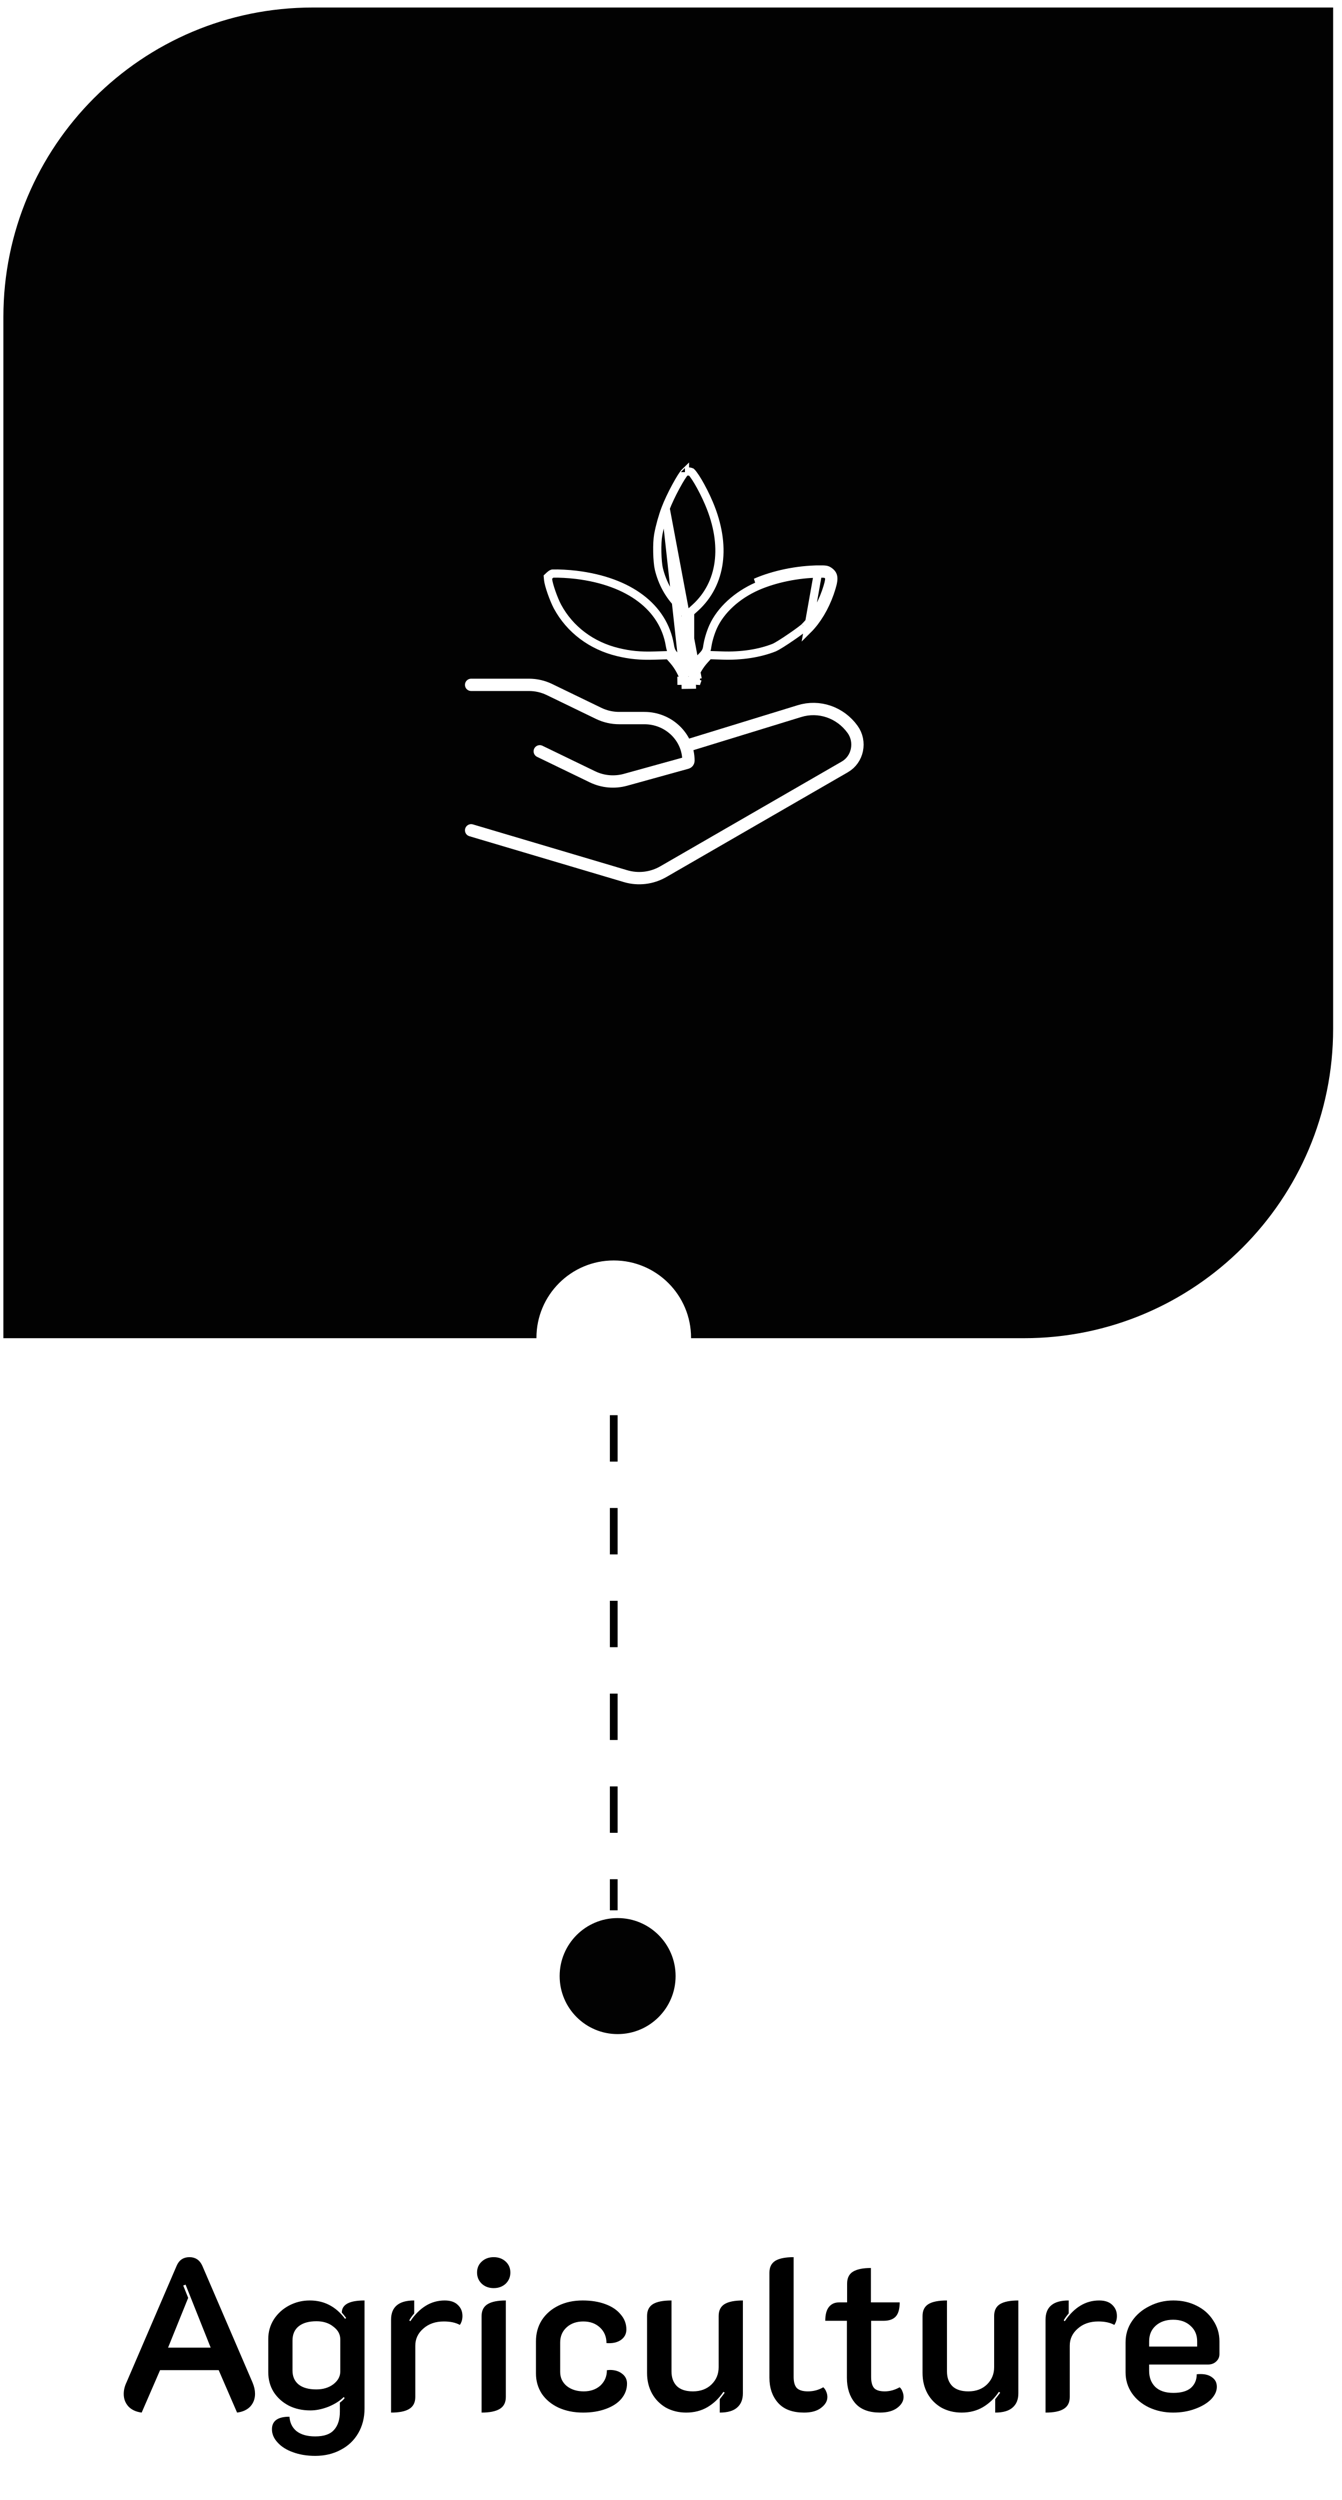 <svg xmlns="http://www.w3.org/2000/svg" width="123" height="229" viewBox="0 0 123 229" fill="none"><path d="M12.985 220.971C12.47 220.905 12.067 220.72 11.776 220.416C11.485 220.099 11.34 219.715 11.34 219.266C11.34 218.909 11.426 218.552 11.598 218.195L16.197 207.509C16.422 206.993 16.812 206.735 17.367 206.735C17.909 206.735 18.299 206.993 18.537 207.509L23.137 218.195C23.295 218.565 23.375 218.916 23.375 219.246C23.375 219.709 23.229 220.099 22.938 220.416C22.648 220.72 22.244 220.905 21.729 220.971L20.044 217.085H14.671L12.985 220.971ZM19.31 215.023L17.01 209.253L16.792 209.333L17.248 210.463L15.404 215.023H19.31ZM28.89 224.936C28.137 224.936 27.456 224.824 26.848 224.599C26.253 224.388 25.784 224.09 25.441 223.707C25.097 223.337 24.925 222.934 24.925 222.498C24.925 221.731 25.46 221.348 26.531 221.348C26.571 221.916 26.789 222.359 27.185 222.676C27.595 222.993 28.163 223.152 28.89 223.152C29.697 223.152 30.272 222.954 30.615 222.557C30.972 222.161 31.151 221.605 31.151 220.892V220.059C31.349 219.913 31.494 219.775 31.587 219.643L31.508 219.543C31.151 219.9 30.681 220.198 30.1 220.436C29.518 220.66 28.97 220.773 28.454 220.773C27.714 220.773 27.053 220.627 26.472 220.336C25.89 220.032 25.427 219.616 25.084 219.087C24.753 218.559 24.588 217.951 24.588 217.263V214.23C24.588 213.569 24.76 212.967 25.104 212.426C25.46 211.884 25.93 211.461 26.511 211.157C27.093 210.853 27.721 210.701 28.395 210.701C29.717 210.701 30.794 211.262 31.627 212.386L31.726 212.307C31.567 212.095 31.435 211.93 31.329 211.811C31.329 211.071 32.023 210.701 33.411 210.701V220.594C33.411 221.44 33.219 222.194 32.836 222.854C32.453 223.515 31.917 224.024 31.23 224.381C30.543 224.751 29.763 224.936 28.89 224.936ZM28.99 218.849C29.611 218.849 30.133 218.691 30.556 218.374C30.979 218.043 31.19 217.653 31.19 217.204V214.269C31.19 213.807 30.979 213.417 30.556 213.1C30.146 212.769 29.631 212.604 29.009 212.604C28.309 212.604 27.767 212.756 27.384 213.06C27 213.364 26.809 213.8 26.809 214.369V217.125C26.809 217.666 26.994 218.089 27.364 218.393C27.747 218.697 28.289 218.849 28.99 218.849ZM40.681 212.624C39.915 212.624 39.287 212.842 38.798 213.278C38.309 213.701 38.064 214.223 38.064 214.844V219.543C38.064 220.046 37.879 220.409 37.509 220.634C37.152 220.859 36.597 220.971 35.843 220.971V212.465C35.843 211.289 36.551 210.701 37.965 210.701V211.89C37.78 212.102 37.628 212.313 37.509 212.525L37.608 212.604C38.467 211.335 39.518 210.701 40.761 210.701C41.289 210.701 41.692 210.839 41.97 211.117C42.248 211.381 42.386 211.718 42.386 212.128C42.386 212.432 42.307 212.703 42.148 212.941C41.765 212.73 41.276 212.624 40.681 212.624ZM45.251 209.571C44.814 209.571 44.451 209.438 44.16 209.174C43.869 208.896 43.724 208.553 43.724 208.143C43.724 207.733 43.869 207.396 44.16 207.132C44.451 206.867 44.814 206.735 45.251 206.735C45.687 206.735 46.05 206.867 46.341 207.132C46.632 207.396 46.777 207.733 46.777 208.143C46.777 208.553 46.632 208.896 46.341 209.174C46.05 209.438 45.687 209.571 45.251 209.571ZM44.14 212.128C44.14 211.626 44.325 211.262 44.695 211.038C45.066 210.813 45.621 210.701 46.361 210.701V219.543C46.361 220.046 46.176 220.409 45.806 220.634C45.436 220.859 44.88 220.971 44.14 220.971V212.128ZM53.444 220.971C52.599 220.971 51.845 220.819 51.184 220.515C50.536 220.211 50.028 219.788 49.657 219.246C49.301 218.691 49.122 218.07 49.122 217.382V214.448C49.122 213.721 49.301 213.073 49.657 212.505C50.028 211.937 50.536 211.494 51.184 211.176C51.832 210.859 52.572 210.701 53.405 210.701C54.185 210.701 54.879 210.813 55.487 211.038C56.095 211.262 56.564 211.58 56.894 211.989C57.238 212.386 57.41 212.842 57.41 213.357C57.41 213.767 57.238 214.091 56.894 214.329C56.564 214.554 56.128 214.646 55.586 214.607C55.586 214.025 55.388 213.549 54.991 213.179C54.594 212.809 54.086 212.624 53.464 212.624C52.843 212.624 52.334 212.802 51.938 213.159C51.541 213.516 51.343 213.979 51.343 214.547V217.243C51.343 217.772 51.541 218.202 51.938 218.532C52.347 218.863 52.87 219.028 53.504 219.028C54.125 219.028 54.634 218.849 55.031 218.493C55.427 218.122 55.625 217.653 55.625 217.085L55.903 217.065C56.366 217.065 56.742 217.184 57.033 217.422C57.324 217.647 57.469 217.944 57.469 218.314C57.469 218.83 57.297 219.292 56.954 219.702C56.623 220.099 56.148 220.409 55.526 220.634C54.918 220.859 54.224 220.971 53.444 220.971ZM68.089 219.206C68.089 219.775 67.911 220.211 67.554 220.515C67.21 220.819 66.681 220.971 65.968 220.971V219.742C66.087 219.596 66.239 219.398 66.424 219.147L66.305 219.068C65.908 219.662 65.419 220.132 64.837 220.475C64.269 220.806 63.621 220.971 62.894 220.971C62.207 220.971 61.586 220.819 61.031 220.515C60.489 220.198 60.066 219.768 59.762 219.226C59.458 218.671 59.306 218.043 59.306 217.343V212.128C59.306 211.626 59.484 211.262 59.841 211.038C60.211 210.813 60.779 210.701 61.546 210.701V217.204C61.546 217.772 61.711 218.222 62.042 218.552C62.372 218.869 62.861 219.028 63.509 219.028C64.21 219.028 64.778 218.816 65.214 218.393C65.65 217.97 65.868 217.442 65.868 216.807V212.128C65.868 211.626 66.047 211.262 66.404 211.038C66.774 210.813 67.336 210.701 68.089 210.701V219.206ZM73.692 220.971C72.635 220.971 71.841 220.674 71.313 220.079C70.784 219.484 70.52 218.717 70.52 217.779V208.163C70.52 207.661 70.698 207.297 71.055 207.072C71.425 206.848 71.987 206.735 72.74 206.735V217.699C72.74 218.175 72.839 218.519 73.038 218.73C73.249 218.929 73.586 219.028 74.049 219.028C74.564 219.028 75.034 218.902 75.457 218.651C75.576 218.757 75.668 218.896 75.734 219.068C75.8 219.226 75.833 219.385 75.833 219.543C75.833 219.913 75.642 220.244 75.258 220.535C74.888 220.826 74.366 220.971 73.692 220.971ZM80.655 220.971C79.624 220.971 78.858 220.674 78.355 220.079C77.866 219.484 77.622 218.717 77.622 217.779V212.564H75.639C75.639 211.996 75.751 211.573 75.976 211.295C76.201 211.018 76.505 210.879 76.888 210.879H77.641V209.154C77.641 208.652 77.82 208.288 78.177 208.064C78.547 207.839 79.096 207.727 79.823 207.727V210.879H82.459C82.459 211.474 82.341 211.903 82.103 212.168C81.865 212.432 81.488 212.564 80.972 212.564H79.842V217.699C79.842 218.175 79.935 218.519 80.12 218.73C80.305 218.929 80.629 219.028 81.091 219.028C81.554 219.028 82.01 218.902 82.459 218.651C82.578 218.757 82.664 218.889 82.717 219.048C82.783 219.206 82.816 219.372 82.816 219.543C82.816 219.913 82.625 220.244 82.241 220.535C81.858 220.826 81.329 220.971 80.655 220.971ZM93.337 219.206C93.337 219.775 93.159 220.211 92.802 220.515C92.458 220.819 91.93 220.971 91.216 220.971V219.742C91.335 219.596 91.487 219.398 91.672 219.147L91.553 219.068C91.156 219.662 90.667 220.132 90.086 220.475C89.517 220.806 88.87 220.971 88.143 220.971C87.455 220.971 86.834 220.819 86.279 220.515C85.737 220.198 85.314 219.768 85.01 219.226C84.706 218.671 84.554 218.043 84.554 217.343V212.128C84.554 211.626 84.732 211.262 85.089 211.038C85.459 210.813 86.028 210.701 86.794 210.701V217.204C86.794 217.772 86.96 218.222 87.29 218.552C87.621 218.869 88.11 219.028 88.757 219.028C89.458 219.028 90.026 218.816 90.462 218.393C90.898 217.97 91.117 217.442 91.117 216.807V212.128C91.117 211.626 91.295 211.262 91.652 211.038C92.022 210.813 92.584 210.701 93.337 210.701V219.206ZM100.665 212.624C99.898 212.624 99.271 212.842 98.781 213.278C98.293 213.701 98.048 214.223 98.048 214.844V219.543C98.048 220.046 97.863 220.409 97.493 220.634C97.136 220.859 96.581 220.971 95.827 220.971V212.465C95.827 211.289 96.534 210.701 97.949 210.701V211.89C97.764 212.102 97.612 212.313 97.493 212.525L97.592 212.604C98.451 211.335 99.502 210.701 100.744 210.701C101.273 210.701 101.676 210.839 101.954 211.117C102.231 211.381 102.37 211.718 102.37 212.128C102.37 212.432 102.291 212.703 102.132 212.941C101.749 212.73 101.26 212.624 100.665 212.624ZM107.524 220.971C106.717 220.971 105.977 220.812 105.303 220.495C104.642 220.178 104.12 219.742 103.737 219.187C103.354 218.618 103.162 217.984 103.162 217.283V214.547C103.162 213.82 103.36 213.166 103.757 212.584C104.153 212.003 104.689 211.547 105.363 211.216C106.037 210.872 106.764 210.701 107.544 210.701C108.323 210.701 109.031 210.859 109.665 211.176C110.313 211.494 110.822 211.943 111.192 212.525C111.575 213.093 111.767 213.734 111.767 214.448V215.618C111.767 215.882 111.668 216.107 111.469 216.292C111.271 216.477 111.02 216.569 110.716 216.569H105.323V217.144C105.323 217.752 105.508 218.241 105.878 218.612C106.261 218.982 106.817 219.167 107.544 219.167C108.257 219.167 108.793 219.015 109.15 218.711C109.506 218.393 109.685 217.977 109.685 217.462C109.764 217.448 109.883 217.442 110.042 217.442C110.491 217.442 110.848 217.547 111.112 217.759C111.39 217.957 111.529 218.241 111.529 218.612C111.529 219.008 111.35 219.391 110.993 219.761C110.637 220.118 110.148 220.409 109.526 220.634C108.918 220.859 108.251 220.971 107.524 220.971ZM109.725 214.924V214.448C109.725 213.853 109.52 213.377 109.11 213.02C108.713 212.65 108.185 212.465 107.524 212.465C106.863 212.465 106.328 212.65 105.918 213.02C105.521 213.377 105.323 213.853 105.323 214.448V214.924H109.725Z" fill="black"></path><path d="M122.188 94.224C122.188 109.877 109.498 122.567 93.844 122.567L0.31 122.567L0.31 29.033C0.31 13.379 13 0.689 28.654 0.689L122.188 0.689L122.188 94.224Z" fill="#020202"></path><g filter="url(#filter0_d_293_41)"><circle cx="56.253" cy="122.532" r="7.086" transform="rotate(180 56.253 122.532)" fill="white"></circle></g><path d="M56.253 129.618L56.253 174.968" stroke="black" stroke-width="0.709" stroke-dasharray="4.25 4.25"></path><g filter="url(#filter1_d_293_41)"><circle cx="56.608" cy="180.991" r="5.314" transform="rotate(180 56.608 180.991)" fill="#020202"></circle></g><path d="M61.008 46.558L61.008 46.558C61.218 45.997 61.581 45.239 61.941 44.574C62.121 44.242 62.297 43.938 62.449 43.698C62.609 43.446 62.724 43.296 62.78 43.242C62.78 43.243 62.779 43.243 62.779 43.243C62.78 43.243 62.795 43.232 62.833 43.219C62.875 43.204 62.932 43.192 62.999 43.187C63.132 43.177 63.264 43.196 63.356 43.233C63.362 43.238 63.374 43.248 63.395 43.269C63.434 43.309 63.486 43.37 63.548 43.453C63.673 43.618 63.823 43.848 63.987 44.125C64.313 44.677 64.677 45.391 64.976 46.092C66.628 49.979 66.121 53.471 63.74 55.65C63.74 55.65 63.74 55.65 63.74 55.65L63.375 55.981L63.251 56.093V56.26V58.293V60.319V61.248L63.898 60.581L64.284 60.182C64.285 60.182 64.285 60.182 64.285 60.182C64.451 60.012 64.583 59.869 64.671 59.713C64.769 59.542 64.802 59.381 64.826 59.205C64.9 58.681 65.118 57.937 65.37 57.385C66.056 55.886 67.528 54.521 69.4 53.697C71.008 52.993 73.112 52.555 75.032 52.535L75.032 52.535C75.358 52.532 75.514 52.536 75.612 52.551C75.678 52.562 75.705 52.573 75.765 52.614C75.872 52.686 75.924 52.741 75.953 52.786C75.979 52.825 75.999 52.877 76.002 52.969C76.011 53.185 75.928 53.537 75.699 54.205C75.254 55.47 74.564 56.617 73.786 57.389L73.744 57.431L73.736 57.447C73.723 57.459 73.704 57.476 73.677 57.498C73.612 57.553 73.518 57.627 73.401 57.715C73.168 57.891 72.858 58.112 72.532 58.335C72.207 58.559 71.869 58.782 71.582 58.961C71.285 59.147 71.07 59.268 70.976 59.306C69.626 59.845 67.95 60.105 66.176 60.038L66.174 60.038L65.148 60.005L64.972 59.999L64.855 60.13L64.583 60.433C64.15 60.908 63.809 61.465 63.59 62.068M61.008 46.558L63.944 62.197M61.008 46.558L61.006 46.562C60.735 47.257 60.469 48.209 60.329 48.98L60.329 48.982C60.261 49.344 60.231 49.95 60.244 50.572C60.256 51.196 60.31 51.786 60.389 52.118C60.697 53.389 61.31 54.5 62.187 55.392C62.187 55.392 62.187 55.392 62.187 55.393L62.746 55.954L62.855 56.064V56.219V58.198V60.177V61.119L62.206 60.437L61.892 60.106C61.892 60.105 61.891 60.105 61.891 60.105C61.75 59.958 61.632 59.826 61.548 59.653C61.467 59.484 61.429 59.3 61.391 59.076L61.39 59.075C60.805 55.65 57.721 53.247 52.806 52.648C52.099 52.562 51.211 52.516 50.624 52.535C50.62 52.536 50.602 52.54 50.566 52.56C50.518 52.587 50.452 52.634 50.365 52.713L50.215 52.855L50.24 53.117C50.264 53.343 50.38 53.77 50.548 54.253C50.714 54.729 50.917 55.217 51.095 55.554C52.226 57.65 54.202 59.144 56.644 59.73L56.644 59.73C57.735 59.992 58.671 60.085 59.977 60.045L59.977 60.045L61.111 60.011L61.288 60.006L61.405 60.139L61.75 60.532L61.75 60.532L61.753 60.537C62.166 61.021 62.535 61.689 62.716 62.268L62.716 62.268L62.74 62.345M61.008 46.558L62.74 62.345M63.59 62.068C63.59 62.068 63.59 62.069 63.59 62.069L63.944 62.197M63.59 62.068C63.59 62.067 63.591 62.067 63.591 62.066L63.944 62.197M63.59 62.068C63.555 62.163 63.523 62.254 63.496 62.334M63.944 62.197C63.859 62.423 63.796 62.617 63.785 62.682L63.78 62.329L63.496 62.334M63.496 62.334L62.74 62.345M63.496 62.334C63.483 62.37 63.472 62.404 63.462 62.435C63.447 62.484 63.433 62.532 63.424 62.573C63.419 62.592 63.413 62.622 63.41 62.654C63.409 62.665 63.407 62.685 63.408 62.711L62.465 62.726M62.74 62.345L62.459 62.349L62.465 62.726M62.74 62.345L62.824 62.614L62.465 62.726M62.74 62.345L62.465 62.726M75.028 52.159C75.667 52.152 75.782 52.173 75.975 52.301C76.492 52.654 76.507 53.013 76.054 54.328C75.595 55.636 74.877 56.836 74.052 57.656L75.028 52.159ZM75.028 52.159C73.061 52.179 70.907 52.627 69.249 53.352L75.028 52.159ZM73.755 57.428C73.754 57.428 73.753 57.43 73.75 57.433C73.754 57.429 73.755 57.428 73.755 57.428Z" stroke="white" stroke-width="0.752"></path><path d="M43.181 62.726H48.481C49.132 62.726 49.774 62.872 50.356 63.154L54.875 65.341C55.458 65.622 56.1 65.769 56.751 65.769H59.058C61.289 65.769 63.099 67.519 63.099 69.679C63.099 69.766 63.039 69.843 62.952 69.867L57.329 71.422C56.32 71.701 55.24 71.603 54.302 71.149L49.471 68.812" stroke="white" stroke-width="1.129" stroke-linecap="round" stroke-linejoin="round"></path><path d="M63.099 68.258L73.263 65.135C75.065 64.574 77.012 65.24 78.141 66.803C78.957 67.933 78.625 69.551 77.436 70.237L60.803 79.834C59.746 80.444 58.498 80.593 57.334 80.248L43.181 76.048" stroke="white" stroke-width="1.129" stroke-linecap="round" stroke-linejoin="round"></path><defs><filter id="filter0_d_293_41" x="46.333" y="115.446" width="19.841" height="19.841" filterUnits="userSpaceOnUse" color-interpolation-filters="sRGB"><feGaussianBlur stdDeviation="1.417"></feGaussianBlur></filter><filter id="filter1_d_293_41" x="48.459" y="175.677" width="16.298" height="16.298" filterUnits="userSpaceOnUse" color-interpolation-filters="sRGB"><feGaussianBlur stdDeviation="1.417"></feGaussianBlur></filter></defs></svg>